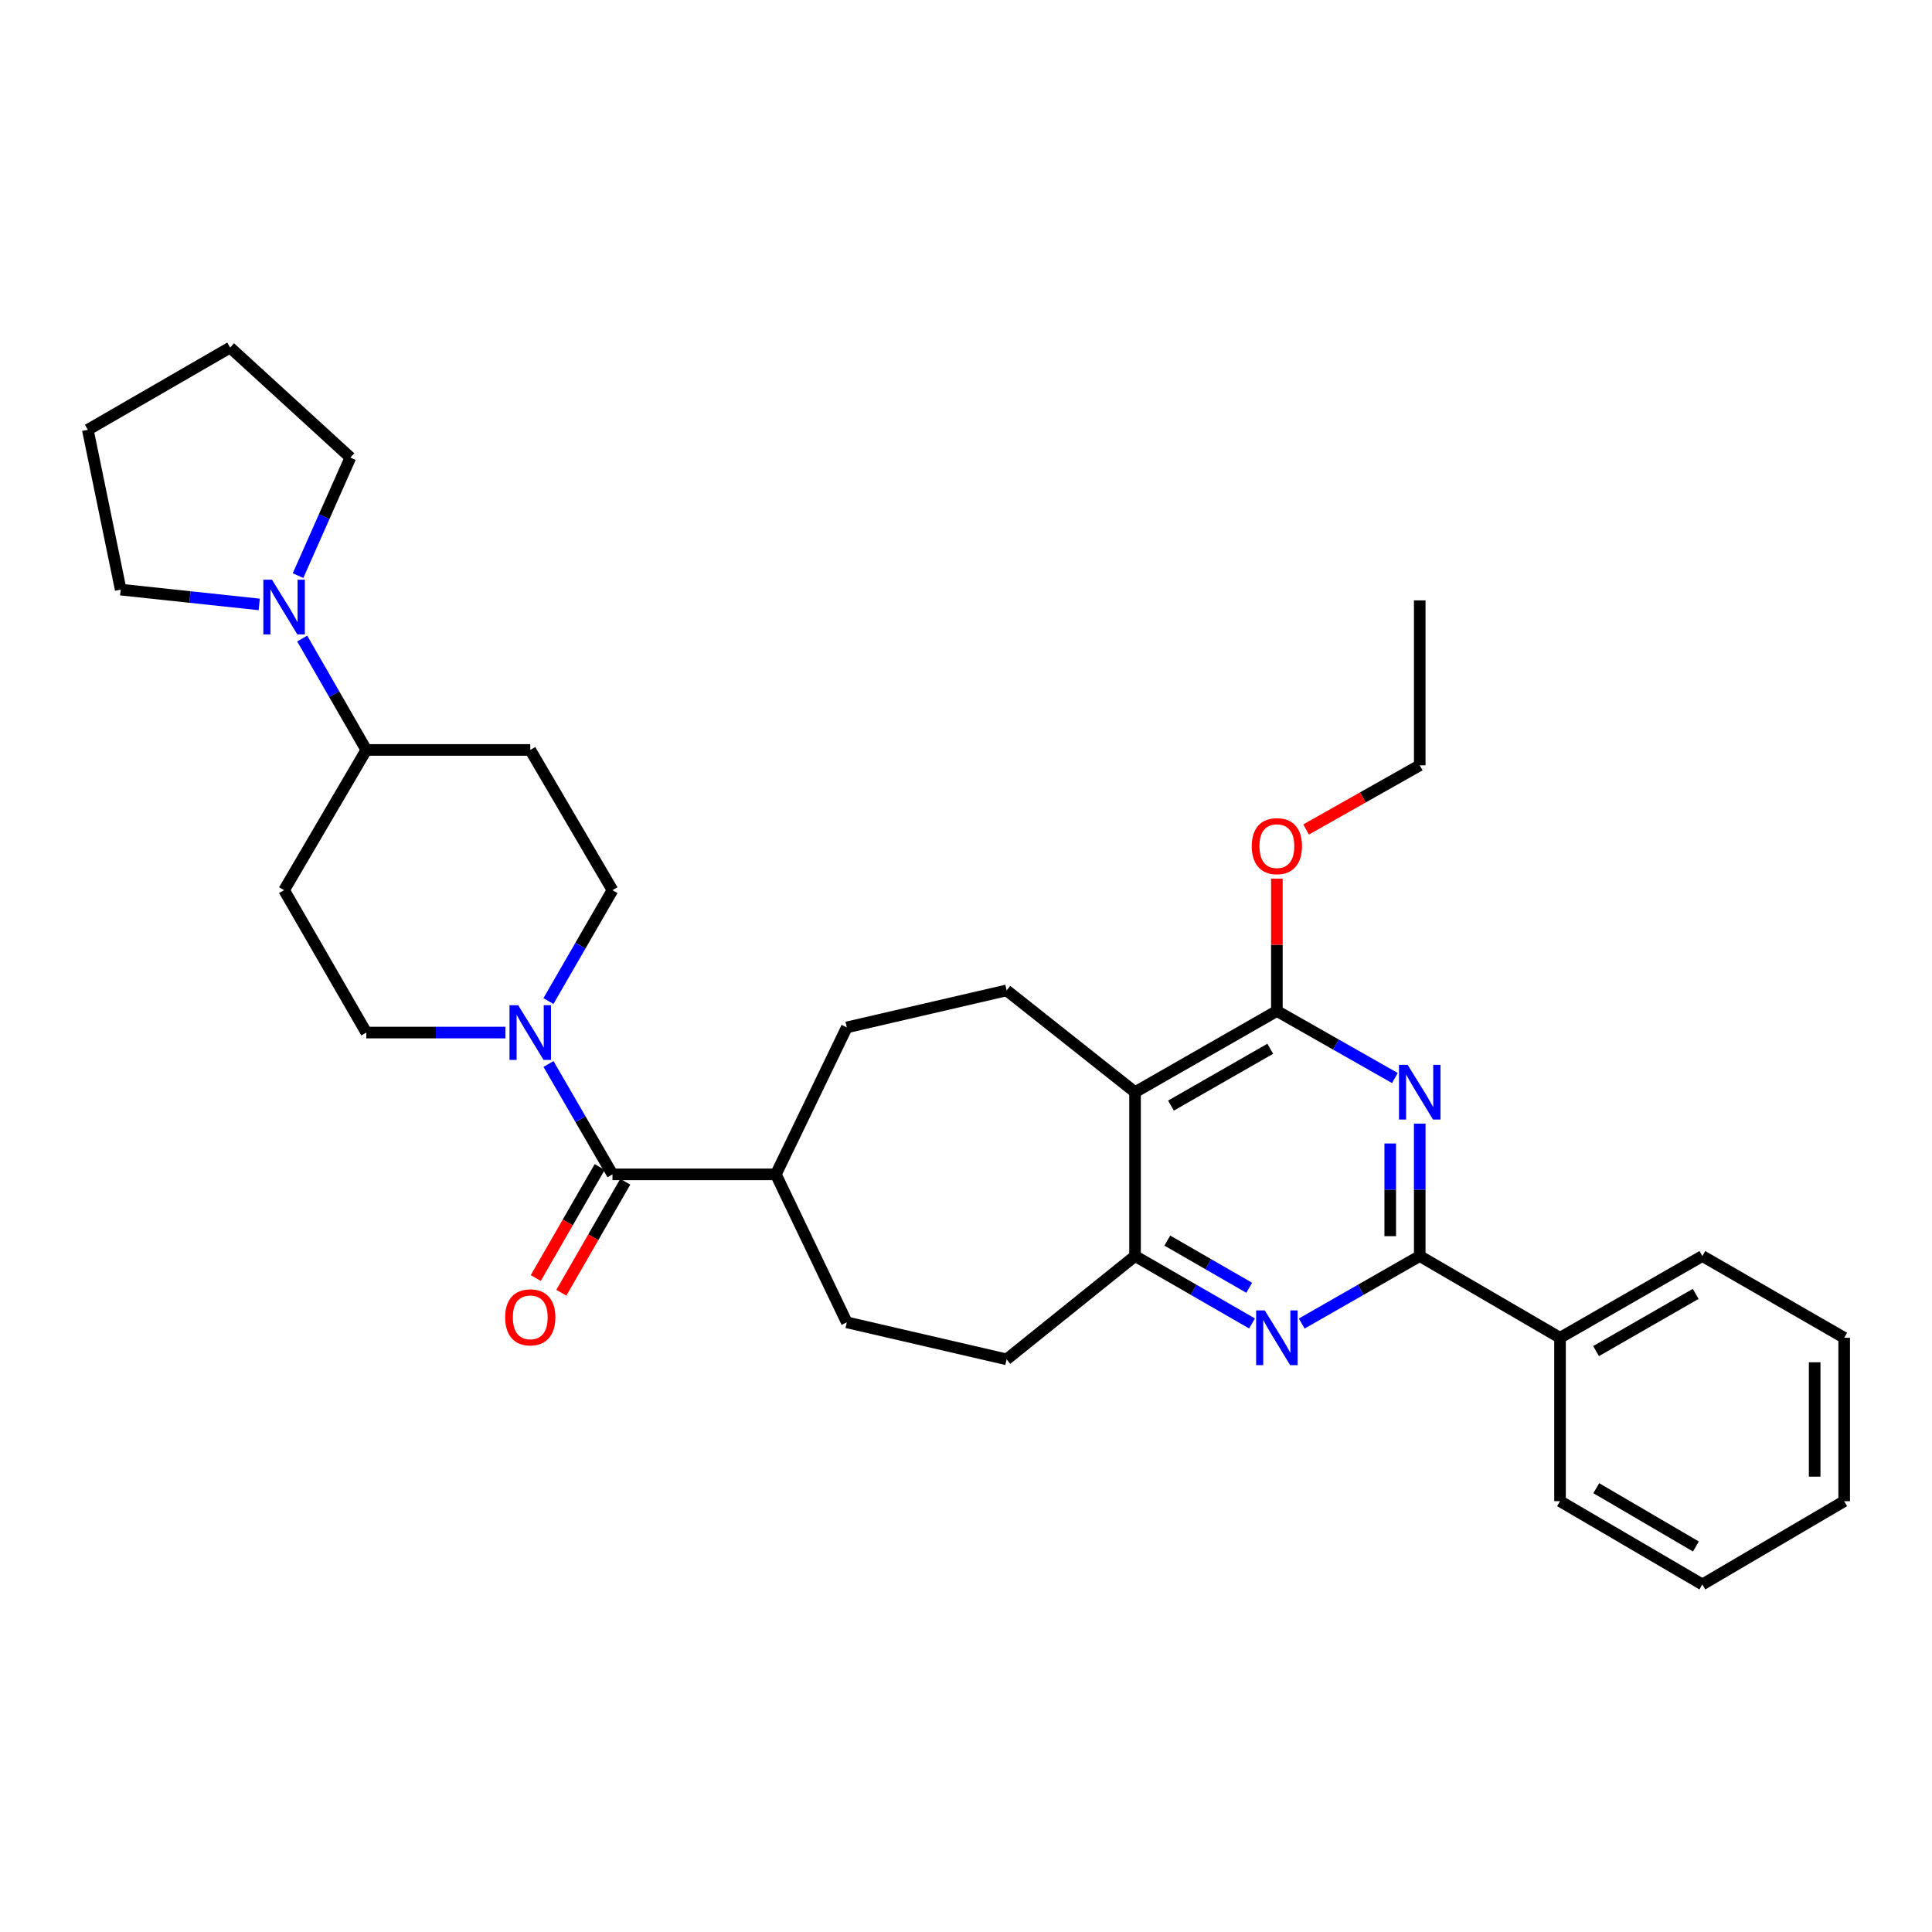 <?xml version='1.0' encoding='iso-8859-1'?>
<svg version='1.1' baseProfile='full'
              xmlns='http://www.w3.org/2000/svg'
                      xmlns:rdkit='http://www.rdkit.org/xml'
                      xmlns:xlink='http://www.w3.org/1999/xlink'
                  xml:space='preserve'
width='1000px' height='1000px' viewBox='0 0 1000 1000'>
<!-- END OF HEADER -->
<rect style='opacity:1.0;fill:#FFFFFF;stroke:none' width='1000' height='1000' x='0' y='0'> </rect>
<path class='bond-0' d='M 734.854,581.581 L 734.854,615.852' style='fill:none;fill-rule:evenodd;stroke:#0000FF;stroke-width:6px;stroke-linecap:butt;stroke-linejoin:miter;stroke-opacity:1' />
<path class='bond-0' d='M 734.854,615.852 L 734.854,650.124' style='fill:none;fill-rule:evenodd;stroke:#000000;stroke-width:6px;stroke-linecap:butt;stroke-linejoin:miter;stroke-opacity:1' />
<path class='bond-0' d='M 719.581,591.862 L 719.581,615.852' style='fill:none;fill-rule:evenodd;stroke:#0000FF;stroke-width:6px;stroke-linecap:butt;stroke-linejoin:miter;stroke-opacity:1' />
<path class='bond-0' d='M 719.581,615.852 L 719.581,639.842' style='fill:none;fill-rule:evenodd;stroke:#000000;stroke-width:6px;stroke-linecap:butt;stroke-linejoin:miter;stroke-opacity:1' />
<path class='bond-2' d='M 721.988,557.989 L 691.448,540.636' style='fill:none;fill-rule:evenodd;stroke:#0000FF;stroke-width:6px;stroke-linecap:butt;stroke-linejoin:miter;stroke-opacity:1' />
<path class='bond-2' d='M 691.448,540.636 L 660.908,523.283' style='fill:none;fill-rule:evenodd;stroke:#000000;stroke-width:6px;stroke-linecap:butt;stroke-linejoin:miter;stroke-opacity:1' />
<path class='bond-3' d='M 734.854,650.124 L 704.316,667.595' style='fill:none;fill-rule:evenodd;stroke:#000000;stroke-width:6px;stroke-linecap:butt;stroke-linejoin:miter;stroke-opacity:1' />
<path class='bond-3' d='M 704.316,667.595 L 673.778,685.066' style='fill:none;fill-rule:evenodd;stroke:#0000FF;stroke-width:6px;stroke-linecap:butt;stroke-linejoin:miter;stroke-opacity:1' />
<path class='bond-16' d='M 734.854,650.124 L 807.468,692.429' style='fill:none;fill-rule:evenodd;stroke:#000000;stroke-width:6px;stroke-linecap:butt;stroke-linejoin:miter;stroke-opacity:1' />
<path class='bond-1' d='M 587.496,565.3 L 660.908,523.283' style='fill:none;fill-rule:evenodd;stroke:#000000;stroke-width:6px;stroke-linecap:butt;stroke-linejoin:miter;stroke-opacity:1' />
<path class='bond-1' d='M 606.095,572.253 L 657.483,542.84' style='fill:none;fill-rule:evenodd;stroke:#000000;stroke-width:6px;stroke-linecap:butt;stroke-linejoin:miter;stroke-opacity:1' />
<path class='bond-4' d='M 587.496,565.3 L 587.496,650.124' style='fill:none;fill-rule:evenodd;stroke:#000000;stroke-width:6px;stroke-linecap:butt;stroke-linejoin:miter;stroke-opacity:1' />
<path class='bond-8' d='M 587.496,565.3 L 521.026,512.626' style='fill:none;fill-rule:evenodd;stroke:#000000;stroke-width:6px;stroke-linecap:butt;stroke-linejoin:miter;stroke-opacity:1' />
<path class='bond-20' d='M 660.908,523.283 L 660.908,489.03' style='fill:none;fill-rule:evenodd;stroke:#000000;stroke-width:6px;stroke-linecap:butt;stroke-linejoin:miter;stroke-opacity:1' />
<path class='bond-20' d='M 660.908,489.03 L 660.908,454.777' style='fill:none;fill-rule:evenodd;stroke:#FF0000;stroke-width:6px;stroke-linecap:butt;stroke-linejoin:miter;stroke-opacity:1' />
<path class='bond-32' d='M 648.05,685.019 L 617.773,667.572' style='fill:none;fill-rule:evenodd;stroke:#0000FF;stroke-width:6px;stroke-linecap:butt;stroke-linejoin:miter;stroke-opacity:1' />
<path class='bond-32' d='M 617.773,667.572 L 587.496,650.124' style='fill:none;fill-rule:evenodd;stroke:#000000;stroke-width:6px;stroke-linecap:butt;stroke-linejoin:miter;stroke-opacity:1' />
<path class='bond-32' d='M 646.593,666.552 L 625.399,654.339' style='fill:none;fill-rule:evenodd;stroke:#0000FF;stroke-width:6px;stroke-linecap:butt;stroke-linejoin:miter;stroke-opacity:1' />
<path class='bond-32' d='M 625.399,654.339 L 604.205,642.125' style='fill:none;fill-rule:evenodd;stroke:#000000;stroke-width:6px;stroke-linecap:butt;stroke-linejoin:miter;stroke-opacity:1' />
<path class='bond-17' d='M 587.496,650.124 L 521.026,703.596' style='fill:none;fill-rule:evenodd;stroke:#000000;stroke-width:6px;stroke-linecap:butt;stroke-linejoin:miter;stroke-opacity:1' />
<path class='bond-5' d='M 317.014,607.852 L 401.592,607.852' style='fill:none;fill-rule:evenodd;stroke:#000000;stroke-width:6px;stroke-linecap:butt;stroke-linejoin:miter;stroke-opacity:1' />
<path class='bond-6' d='M 317.014,607.852 L 300.457,579.291' style='fill:none;fill-rule:evenodd;stroke:#000000;stroke-width:6px;stroke-linecap:butt;stroke-linejoin:miter;stroke-opacity:1' />
<path class='bond-6' d='M 300.457,579.291 L 283.901,550.73' style='fill:none;fill-rule:evenodd;stroke:#0000FF;stroke-width:6px;stroke-linecap:butt;stroke-linejoin:miter;stroke-opacity:1' />
<path class='bond-15' d='M 310.396,604.042 L 293.855,632.776' style='fill:none;fill-rule:evenodd;stroke:#000000;stroke-width:6px;stroke-linecap:butt;stroke-linejoin:miter;stroke-opacity:1' />
<path class='bond-15' d='M 293.855,632.776 L 277.315,661.51' style='fill:none;fill-rule:evenodd;stroke:#FF0000;stroke-width:6px;stroke-linecap:butt;stroke-linejoin:miter;stroke-opacity:1' />
<path class='bond-15' d='M 323.633,611.662 L 307.092,640.396' style='fill:none;fill-rule:evenodd;stroke:#000000;stroke-width:6px;stroke-linecap:butt;stroke-linejoin:miter;stroke-opacity:1' />
<path class='bond-15' d='M 307.092,640.396 L 290.551,669.13' style='fill:none;fill-rule:evenodd;stroke:#FF0000;stroke-width:6px;stroke-linecap:butt;stroke-linejoin:miter;stroke-opacity:1' />
<path class='bond-13' d='M 261.601,534.449 L 225.603,534.449' style='fill:none;fill-rule:evenodd;stroke:#0000FF;stroke-width:6px;stroke-linecap:butt;stroke-linejoin:miter;stroke-opacity:1' />
<path class='bond-13' d='M 225.603,534.449 L 189.605,534.449' style='fill:none;fill-rule:evenodd;stroke:#000000;stroke-width:6px;stroke-linecap:butt;stroke-linejoin:miter;stroke-opacity:1' />
<path class='bond-14' d='M 283.866,518.161 L 300.44,489.455' style='fill:none;fill-rule:evenodd;stroke:#0000FF;stroke-width:6px;stroke-linecap:butt;stroke-linejoin:miter;stroke-opacity:1' />
<path class='bond-14' d='M 300.44,489.455 L 317.014,460.749' style='fill:none;fill-rule:evenodd;stroke:#000000;stroke-width:6px;stroke-linecap:butt;stroke-linejoin:miter;stroke-opacity:1' />
<path class='bond-7' d='M 156.422,330.516 L 173.013,359.342' style='fill:none;fill-rule:evenodd;stroke:#0000FF;stroke-width:6px;stroke-linecap:butt;stroke-linejoin:miter;stroke-opacity:1' />
<path class='bond-7' d='M 173.013,359.342 L 189.605,388.169' style='fill:none;fill-rule:evenodd;stroke:#000000;stroke-width:6px;stroke-linecap:butt;stroke-linejoin:miter;stroke-opacity:1' />
<path class='bond-21' d='M 134.178,312.848 L 98.327,309.017' style='fill:none;fill-rule:evenodd;stroke:#0000FF;stroke-width:6px;stroke-linecap:butt;stroke-linejoin:miter;stroke-opacity:1' />
<path class='bond-21' d='M 98.327,309.017 L 62.475,305.186' style='fill:none;fill-rule:evenodd;stroke:#000000;stroke-width:6px;stroke-linecap:butt;stroke-linejoin:miter;stroke-opacity:1' />
<path class='bond-22' d='M 154.263,297.946 L 167.814,267.389' style='fill:none;fill-rule:evenodd;stroke:#0000FF;stroke-width:6px;stroke-linecap:butt;stroke-linejoin:miter;stroke-opacity:1' />
<path class='bond-22' d='M 167.814,267.389 L 181.366,236.832' style='fill:none;fill-rule:evenodd;stroke:#000000;stroke-width:6px;stroke-linecap:butt;stroke-linejoin:miter;stroke-opacity:1' />
<path class='bond-18' d='M 521.026,512.626 L 438.298,531.776' style='fill:none;fill-rule:evenodd;stroke:#000000;stroke-width:6px;stroke-linecap:butt;stroke-linejoin:miter;stroke-opacity:1' />
<path class='bond-9' d='M 189.605,388.169 L 274.462,388.169' style='fill:none;fill-rule:evenodd;stroke:#000000;stroke-width:6px;stroke-linecap:butt;stroke-linejoin:miter;stroke-opacity:1' />
<path class='bond-35' d='M 189.605,388.169 L 147.044,460.749' style='fill:none;fill-rule:evenodd;stroke:#000000;stroke-width:6px;stroke-linecap:butt;stroke-linejoin:miter;stroke-opacity:1' />
<path class='bond-10' d='M 401.592,607.852 L 438.298,531.776' style='fill:none;fill-rule:evenodd;stroke:#000000;stroke-width:6px;stroke-linecap:butt;stroke-linejoin:miter;stroke-opacity:1' />
<path class='bond-33' d='M 401.592,607.852 L 438.298,684.445' style='fill:none;fill-rule:evenodd;stroke:#000000;stroke-width:6px;stroke-linecap:butt;stroke-linejoin:miter;stroke-opacity:1' />
<path class='bond-11' d='M 147.044,460.749 L 189.605,534.449' style='fill:none;fill-rule:evenodd;stroke:#000000;stroke-width:6px;stroke-linecap:butt;stroke-linejoin:miter;stroke-opacity:1' />
<path class='bond-12' d='M 274.462,388.169 L 317.014,460.749' style='fill:none;fill-rule:evenodd;stroke:#000000;stroke-width:6px;stroke-linecap:butt;stroke-linejoin:miter;stroke-opacity:1' />
<path class='bond-23' d='M 807.468,692.429 L 881.134,650.124' style='fill:none;fill-rule:evenodd;stroke:#000000;stroke-width:6px;stroke-linecap:butt;stroke-linejoin:miter;stroke-opacity:1' />
<path class='bond-23' d='M 826.124,699.328 L 877.69,669.714' style='fill:none;fill-rule:evenodd;stroke:#000000;stroke-width:6px;stroke-linecap:butt;stroke-linejoin:miter;stroke-opacity:1' />
<path class='bond-24' d='M 807.468,692.429 L 807.468,777.007' style='fill:none;fill-rule:evenodd;stroke:#000000;stroke-width:6px;stroke-linecap:butt;stroke-linejoin:miter;stroke-opacity:1' />
<path class='bond-19' d='M 521.026,703.596 L 438.298,684.445' style='fill:none;fill-rule:evenodd;stroke:#000000;stroke-width:6px;stroke-linecap:butt;stroke-linejoin:miter;stroke-opacity:1' />
<path class='bond-25' d='M 676.031,429.341 L 705.443,412.73' style='fill:none;fill-rule:evenodd;stroke:#FF0000;stroke-width:6px;stroke-linecap:butt;stroke-linejoin:miter;stroke-opacity:1' />
<path class='bond-25' d='M 705.443,412.73 L 734.854,396.119' style='fill:none;fill-rule:evenodd;stroke:#000000;stroke-width:6px;stroke-linecap:butt;stroke-linejoin:miter;stroke-opacity:1' />
<path class='bond-26' d='M 62.475,305.186 L 45.455,222.458' style='fill:none;fill-rule:evenodd;stroke:#000000;stroke-width:6px;stroke-linecap:butt;stroke-linejoin:miter;stroke-opacity:1' />
<path class='bond-27' d='M 181.366,236.832 L 119.121,179.898' style='fill:none;fill-rule:evenodd;stroke:#000000;stroke-width:6px;stroke-linecap:butt;stroke-linejoin:miter;stroke-opacity:1' />
<path class='bond-30' d='M 881.134,650.124 L 954.545,692.429' style='fill:none;fill-rule:evenodd;stroke:#000000;stroke-width:6px;stroke-linecap:butt;stroke-linejoin:miter;stroke-opacity:1' />
<path class='bond-29' d='M 807.468,777.007 L 881.134,820.102' style='fill:none;fill-rule:evenodd;stroke:#000000;stroke-width:6px;stroke-linecap:butt;stroke-linejoin:miter;stroke-opacity:1' />
<path class='bond-29' d='M 826.23,770.289 L 877.796,800.455' style='fill:none;fill-rule:evenodd;stroke:#000000;stroke-width:6px;stroke-linecap:butt;stroke-linejoin:miter;stroke-opacity:1' />
<path class='bond-28' d='M 734.854,396.119 L 734.854,310.752' style='fill:none;fill-rule:evenodd;stroke:#000000;stroke-width:6px;stroke-linecap:butt;stroke-linejoin:miter;stroke-opacity:1' />
<path class='bond-36' d='M 45.455,222.458 L 119.121,179.898' style='fill:none;fill-rule:evenodd;stroke:#000000;stroke-width:6px;stroke-linecap:butt;stroke-linejoin:miter;stroke-opacity:1' />
<path class='bond-31' d='M 881.134,820.102 L 954.545,777.007' style='fill:none;fill-rule:evenodd;stroke:#000000;stroke-width:6px;stroke-linecap:butt;stroke-linejoin:miter;stroke-opacity:1' />
<path class='bond-34' d='M 954.545,692.429 L 954.545,777.007' style='fill:none;fill-rule:evenodd;stroke:#000000;stroke-width:6px;stroke-linecap:butt;stroke-linejoin:miter;stroke-opacity:1' />
<path class='bond-34' d='M 939.273,705.116 L 939.273,764.32' style='fill:none;fill-rule:evenodd;stroke:#000000;stroke-width:6px;stroke-linecap:butt;stroke-linejoin:miter;stroke-opacity:1' />
<path  class='atom-0' d='M 728.594 551.14
L 737.874 566.14
Q 738.794 567.62, 740.274 570.3
Q 741.754 572.98, 741.834 573.14
L 741.834 551.14
L 745.594 551.14
L 745.594 579.46
L 741.714 579.46
L 731.754 563.06
Q 730.594 561.14, 729.354 558.94
Q 728.154 556.74, 727.794 556.06
L 727.794 579.46
L 724.114 579.46
L 724.114 551.14
L 728.594 551.14
' fill='#0000FF'/>
<path  class='atom-4' d='M 654.648 678.269
L 663.928 693.269
Q 664.848 694.749, 666.328 697.429
Q 667.808 700.109, 667.888 700.269
L 667.888 678.269
L 671.648 678.269
L 671.648 706.589
L 667.768 706.589
L 657.808 690.189
Q 656.648 688.269, 655.408 686.069
Q 654.208 683.869, 653.848 683.189
L 653.848 706.589
L 650.168 706.589
L 650.168 678.269
L 654.648 678.269
' fill='#0000FF'/>
<path  class='atom-7' d='M 268.202 520.289
L 277.482 535.289
Q 278.402 536.769, 279.882 539.449
Q 281.362 542.129, 281.442 542.289
L 281.442 520.289
L 285.202 520.289
L 285.202 548.609
L 281.322 548.609
L 271.362 532.209
Q 270.202 530.289, 268.962 528.089
Q 267.762 525.889, 267.402 525.209
L 267.402 548.609
L 263.722 548.609
L 263.722 520.289
L 268.202 520.289
' fill='#0000FF'/>
<path  class='atom-8' d='M 140.784 300.063
L 150.064 315.063
Q 150.984 316.543, 152.464 319.223
Q 153.944 321.903, 154.024 322.063
L 154.024 300.063
L 157.784 300.063
L 157.784 328.383
L 153.904 328.383
L 143.944 311.983
Q 142.784 310.063, 141.544 307.863
Q 140.344 305.663, 139.984 304.983
L 139.984 328.383
L 136.304 328.383
L 136.304 300.063
L 140.784 300.063
' fill='#0000FF'/>
<path  class='atom-16' d='M 261.462 681.852
Q 261.462 675.052, 264.822 671.252
Q 268.182 667.452, 274.462 667.452
Q 280.742 667.452, 284.102 671.252
Q 287.462 675.052, 287.462 681.852
Q 287.462 688.732, 284.062 692.652
Q 280.662 696.532, 274.462 696.532
Q 268.222 696.532, 264.822 692.652
Q 261.462 688.772, 261.462 681.852
M 274.462 693.332
Q 278.782 693.332, 281.102 690.452
Q 283.462 687.532, 283.462 681.852
Q 283.462 676.292, 281.102 673.492
Q 278.782 670.652, 274.462 670.652
Q 270.142 670.652, 267.782 673.452
Q 265.462 676.252, 265.462 681.852
Q 265.462 687.572, 267.782 690.452
Q 270.142 693.332, 274.462 693.332
' fill='#FF0000'/>
<path  class='atom-21' d='M 647.908 437.962
Q 647.908 431.162, 651.268 427.362
Q 654.628 423.562, 660.908 423.562
Q 667.188 423.562, 670.548 427.362
Q 673.908 431.162, 673.908 437.962
Q 673.908 444.842, 670.508 448.762
Q 667.108 452.642, 660.908 452.642
Q 654.668 452.642, 651.268 448.762
Q 647.908 444.882, 647.908 437.962
M 660.908 449.442
Q 665.228 449.442, 667.548 446.562
Q 669.908 443.642, 669.908 437.962
Q 669.908 432.402, 667.548 429.602
Q 665.228 426.762, 660.908 426.762
Q 656.588 426.762, 654.228 429.562
Q 651.908 432.362, 651.908 437.962
Q 651.908 443.682, 654.228 446.562
Q 656.588 449.442, 660.908 449.442
' fill='#FF0000'/>
</svg>
